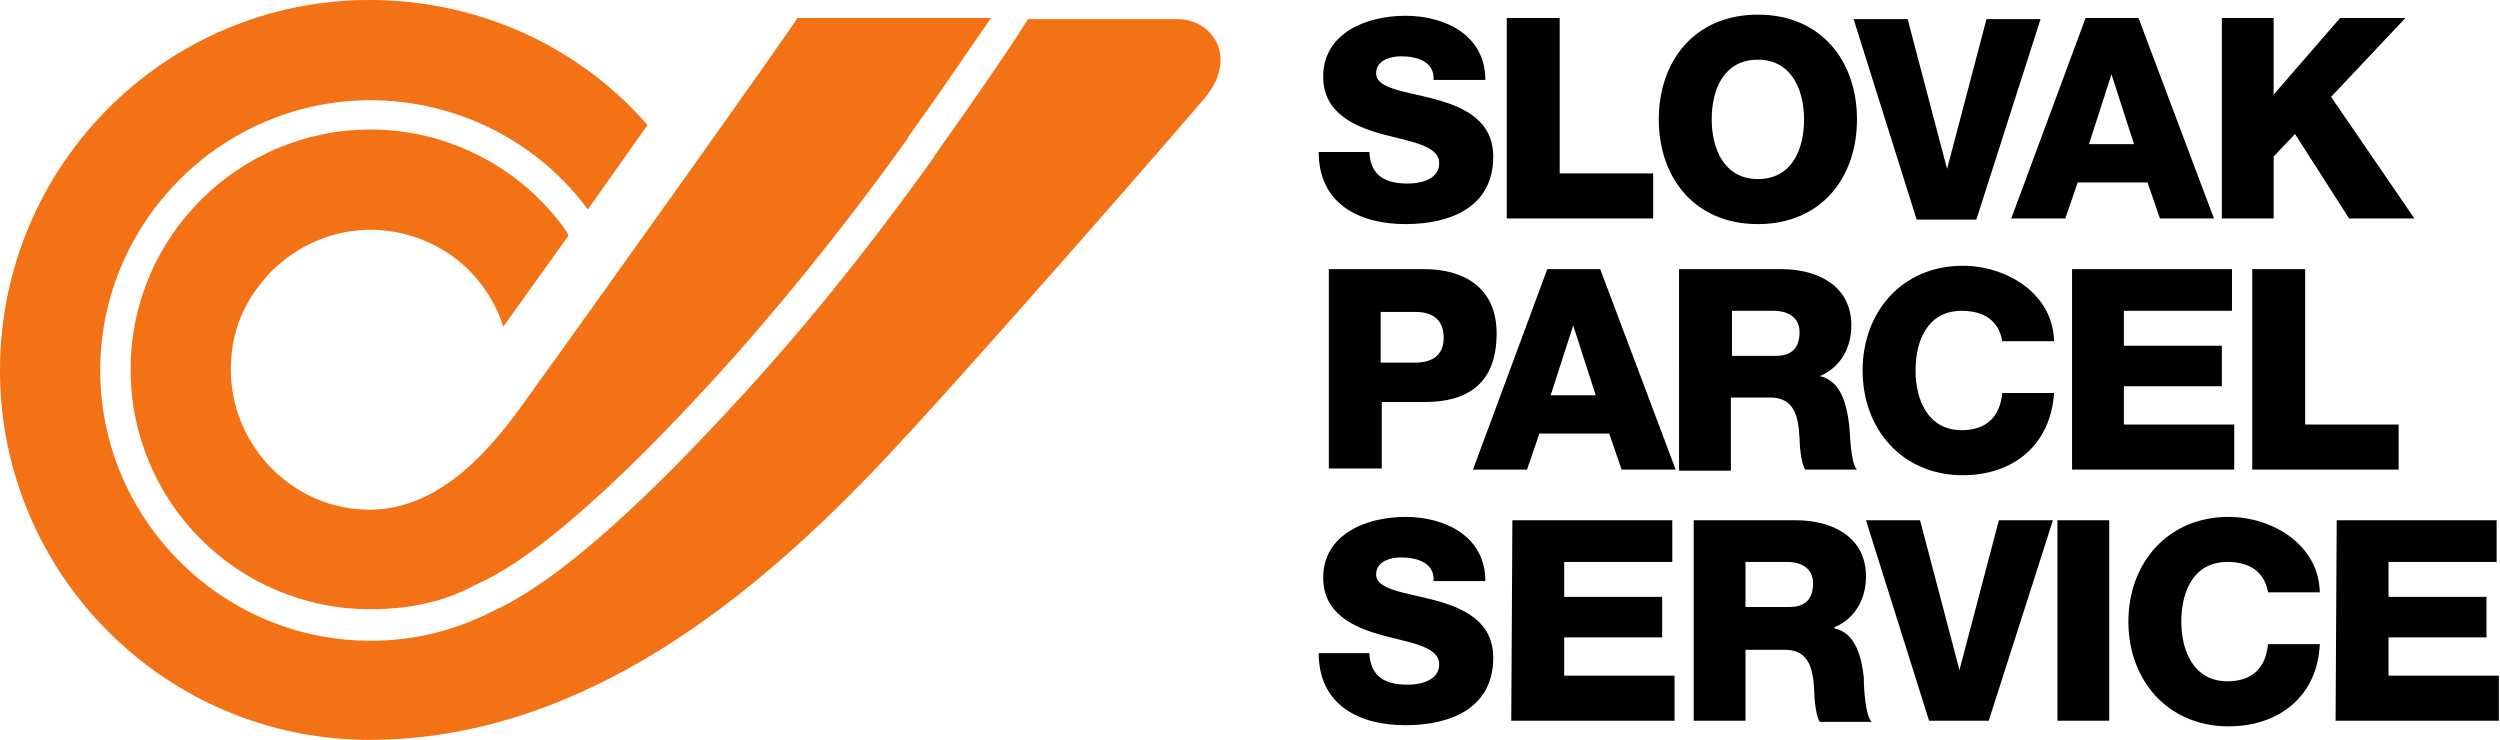 <?xml version="1.0" encoding="utf-8"?>
<!-- Generator: Adobe Illustrator 28.0.0, SVG Export Plug-In . SVG Version: 6.00 Build 0)  -->
<svg version="1.1" id="Layer_1" xmlns="http://www.w3.org/2000/svg" xmlns:xlink="http://www.w3.org/1999/xlink" x="0px" y="0px"
	 viewBox="0 0 222 65.7" style="enable-background:new 0 0 222 65.7;" xml:space="preserve">
<style type="text/css">
	.st0{fill:none;}
	.st1{fill:#F47216;}
</style>
<g>
	<path d="M121.6,58c0.1,2.1,1.4,2.8,3.4,2.8c1.4,0,2.8-0.5,2.8-1.8c0-1.6-2.5-1.9-5.1-2.6c-2.5-0.7-5.2-1.9-5.2-5.1
		c0-3.9,3.9-5.4,7.3-5.4c3.5,0,7.1,1.7,7.1,5.7h-4.6c0.1-1.6-1.4-2.1-2.9-2.1c-1,0-2.2,0.4-2.2,1.5c0,1.4,2.6,1.6,5.2,2.3
		c2.6,0.7,5.2,1.9,5.2,5.1c0,4.5-3.8,6-7.8,6c-4.1,0-7.7-1.8-7.7-6.4L121.6,58 M134.3,46.2h14.2v3.7h-9.6V53h8.7v3.6h-8.7V60h9.8v4
		h-14.5L134.3,46.2 M155,53.9h3.9c1.4,0,2.1-0.7,2.1-2.1c0-1.3-1-1.9-2.3-1.9H155V53.9z M150.4,46.2h9.1c3.1,0,6.2,1.4,6.2,5
		c0,1.9-0.9,3.7-2.8,4.5v0.1c1.9,0.4,2.4,2.6,2.6,4.3c0,0.7,0.1,3.4,0.7,4h-4.6c-0.4-0.6-0.5-2.3-0.5-2.8c-0.1-1.8-0.4-3.6-2.6-3.6
		H155V64h-4.6L150.4,46.2 M176.6,64h-5.3l-5.6-17.8h4.8l3.5,13.3h0l3.5-13.3h4.8L176.6,64 M182.7,46.2h4.6V64h-4.6V46.2 M201.4,52.6
		c-0.3-1.8-1.6-2.7-3.6-2.7c-3,0-4.1,2.6-4.1,5.3c0,2.6,1.1,5.3,4.1,5.3c2.2,0,3.4-1.2,3.6-3.3h4.6c-0.2,4.6-3.6,7.3-8.1,7.3
		c-5.4,0-8.9-4.1-8.9-9.3c0-5.2,3.5-9.3,8.9-9.3c3.8,0,8,2.4,8.1,6.7L201.4,52.6 M207.5,46.2h14.2v3.7h-9.6V53h8.7v3.6h-8.7V60h9.8
		v4h-14.5L207.5,46.2 M122.6,32.2h3.1c1.4,0,2.5-0.6,2.5-2.2c0-1.7-1.1-2.3-2.5-2.3h-3.1V32.2z M118,23.9h8.5c3.3,0,6.4,1.5,6.4,5.7
		c0,4.4-2.5,6.1-6.4,6.1h-3.8v5.9H118V23.9 M137.7,35.1h4l-2-6.2h0L137.7,35.1z M137.4,23.9h4.7l6.7,17.8H144l-1.1-3.2h-6.2
		l-1.1,3.2h-4.8L137.4,23.9 M153.8,31.6h3.9c1.4,0,2.1-0.7,2.1-2.1c0-1.3-1-1.9-2.3-1.9h-3.7L153.8,31.6z M149.1,23.9h9.1
		c3.1,0,6.2,1.4,6.2,5c0,1.9-0.9,3.7-2.8,4.5v0c1.9,0.4,2.4,2.6,2.6,4.3c0.1,0.7,0.1,3.4,0.7,4h-4.6c-0.4-0.6-0.5-2.3-0.5-2.8
		c-0.1-1.8-0.4-3.6-2.6-3.6h-3.5v6.5h-4.6L149.1,23.9 M177.8,30.3c-0.3-1.8-1.6-2.7-3.6-2.7c-3,0-4.1,2.6-4.1,5.3
		c0,2.6,1.1,5.3,4.1,5.3c2.2,0,3.4-1.2,3.6-3.3h4.6c-0.3,4.6-3.6,7.3-8.1,7.3c-5.4,0-8.9-4.1-8.9-9.3c0-5.2,3.5-9.3,8.9-9.3
		c3.8,0,8,2.4,8.1,6.7H177.8 M184,23.9h14.2v3.7h-9.6v3.1h8.7v3.6h-8.7v3.4h9.8v4H184V23.9 M200.1,23.9h4.6v13.8h8.3v4h-13V23.9
		 M121.6,13.5c0.1,2.1,1.4,2.8,3.4,2.8c1.4,0,2.8-0.5,2.8-1.8c0-1.6-2.5-1.9-5.1-2.6c-2.5-0.7-5.2-1.9-5.2-5.1
		c0-3.9,3.9-5.4,7.3-5.4c3.5,0,7.1,1.7,7.1,5.7h-4.6c0.1-1.6-1.4-2.1-2.9-2.1c-1,0-2.2,0.4-2.2,1.5c0,1.4,2.6,1.6,5.2,2.3
		c2.6,0.7,5.2,1.9,5.2,5.1c0,4.5-3.8,6-7.8,6c-4.1,0-7.7-1.8-7.7-6.4L121.6,13.5 M133.9,1.6h4.6v13.8h8.3v4h-13V1.6 M156.1,15.9
		c3,0,4.1-2.6,4.1-5.3c0-2.6-1.1-5.3-4.1-5.3c-3,0-4.1,2.6-4.1,5.3C152,13.2,153.1,15.9,156.1,15.9 M156.1,1.3
		c5.6,0,8.8,4.1,8.8,9.3s-3.2,9.3-8.8,9.3c-5.6,0-8.8-4.1-8.8-9.3S150.5,1.3,156.1,1.3 M175.5,19.5h-5.3l-5.6-17.8h4.8l3.5,13.3h0
		l3.5-13.3h4.8L175.5,19.5 M185.5,12.8h4l-2-6.2h0L185.5,12.8z M185.2,1.6h4.7l6.7,17.8h-4.8l-1.1-3.2h-6.2l-1.1,3.2h-4.8L185.2,1.6
		 M197.3,1.6h4.6v6.8l5.9-6.8h5.8l-6.6,7l7.4,10.8h-5.8l-4.8-7.5l-1.9,2v5.5h-4.6L197.3,1.6"/>
	<path class="st1" d="M108.1,3.9c-0.6-1.3-1.9-2.2-3.5-2.2v0h-0.1l-13.2,0l-0.6,0.9C90.5,3,87.5,7.5,83,13.8l-0.1,0.2
		c-4,5.6-9.4,12.7-15.8,19.8C52.5,50,46.3,53.1,43.5,54.4c-0.1,0.1-0.3,0.1-0.4,0.2c-3.2,1.5-6.5,2.3-10.2,2.3
		c-13.2,0-24-10.8-24-24s10.8-24,24-24c7.6,0,14.8,3.6,19.3,9.7l5.3-7.5C51.5,4.2,42.6,0,32.8,0C14.7,0,0,14.7,0,32.9
		C0,51,14.7,65.7,32.8,65.7c19.4,0,34.7-13.5,44.5-23.6c7.7-8,29.4-33,29.6-33.3l0,0C108.9,6.5,108.4,4.6,108.1,3.9"/>
	<path class="st1" d="M46.5,35.8c-3.5,4.9-8.3,10.1-14.9,9.4c-6.1-0.6-11.1-5.9-11.1-12.4c0-3.4,1.2-6.2,3.6-8.7
		c2.4-2.4,5.6-3.7,8.8-3.7c3.8,0,8.8,1.9,11.3,7.3c0.3,0.7,0.5,1.3,0.5,1.3l5.8-8.1l-0.3-0.5c-4-5.6-10.5-8.9-17.3-8.9
		c-11.7,0-21.3,9.5-21.3,21.3s9.5,21.3,21.3,21.3c4.4,0,7.3-1.1,9-2c0.1-0.1,0.2-0.1,0.4-0.2c2.4-1.1,8.5-4.2,22.7-20
		c6.3-7.1,11.6-14,15.6-19.6l0.1-0.2c2.5-3.5,4.9-7,7.3-10.5l-17.2,0l0,0C70.7,2,49.7,31.4,48,33.7L46.5,35.8"/>
</g>
</svg>
